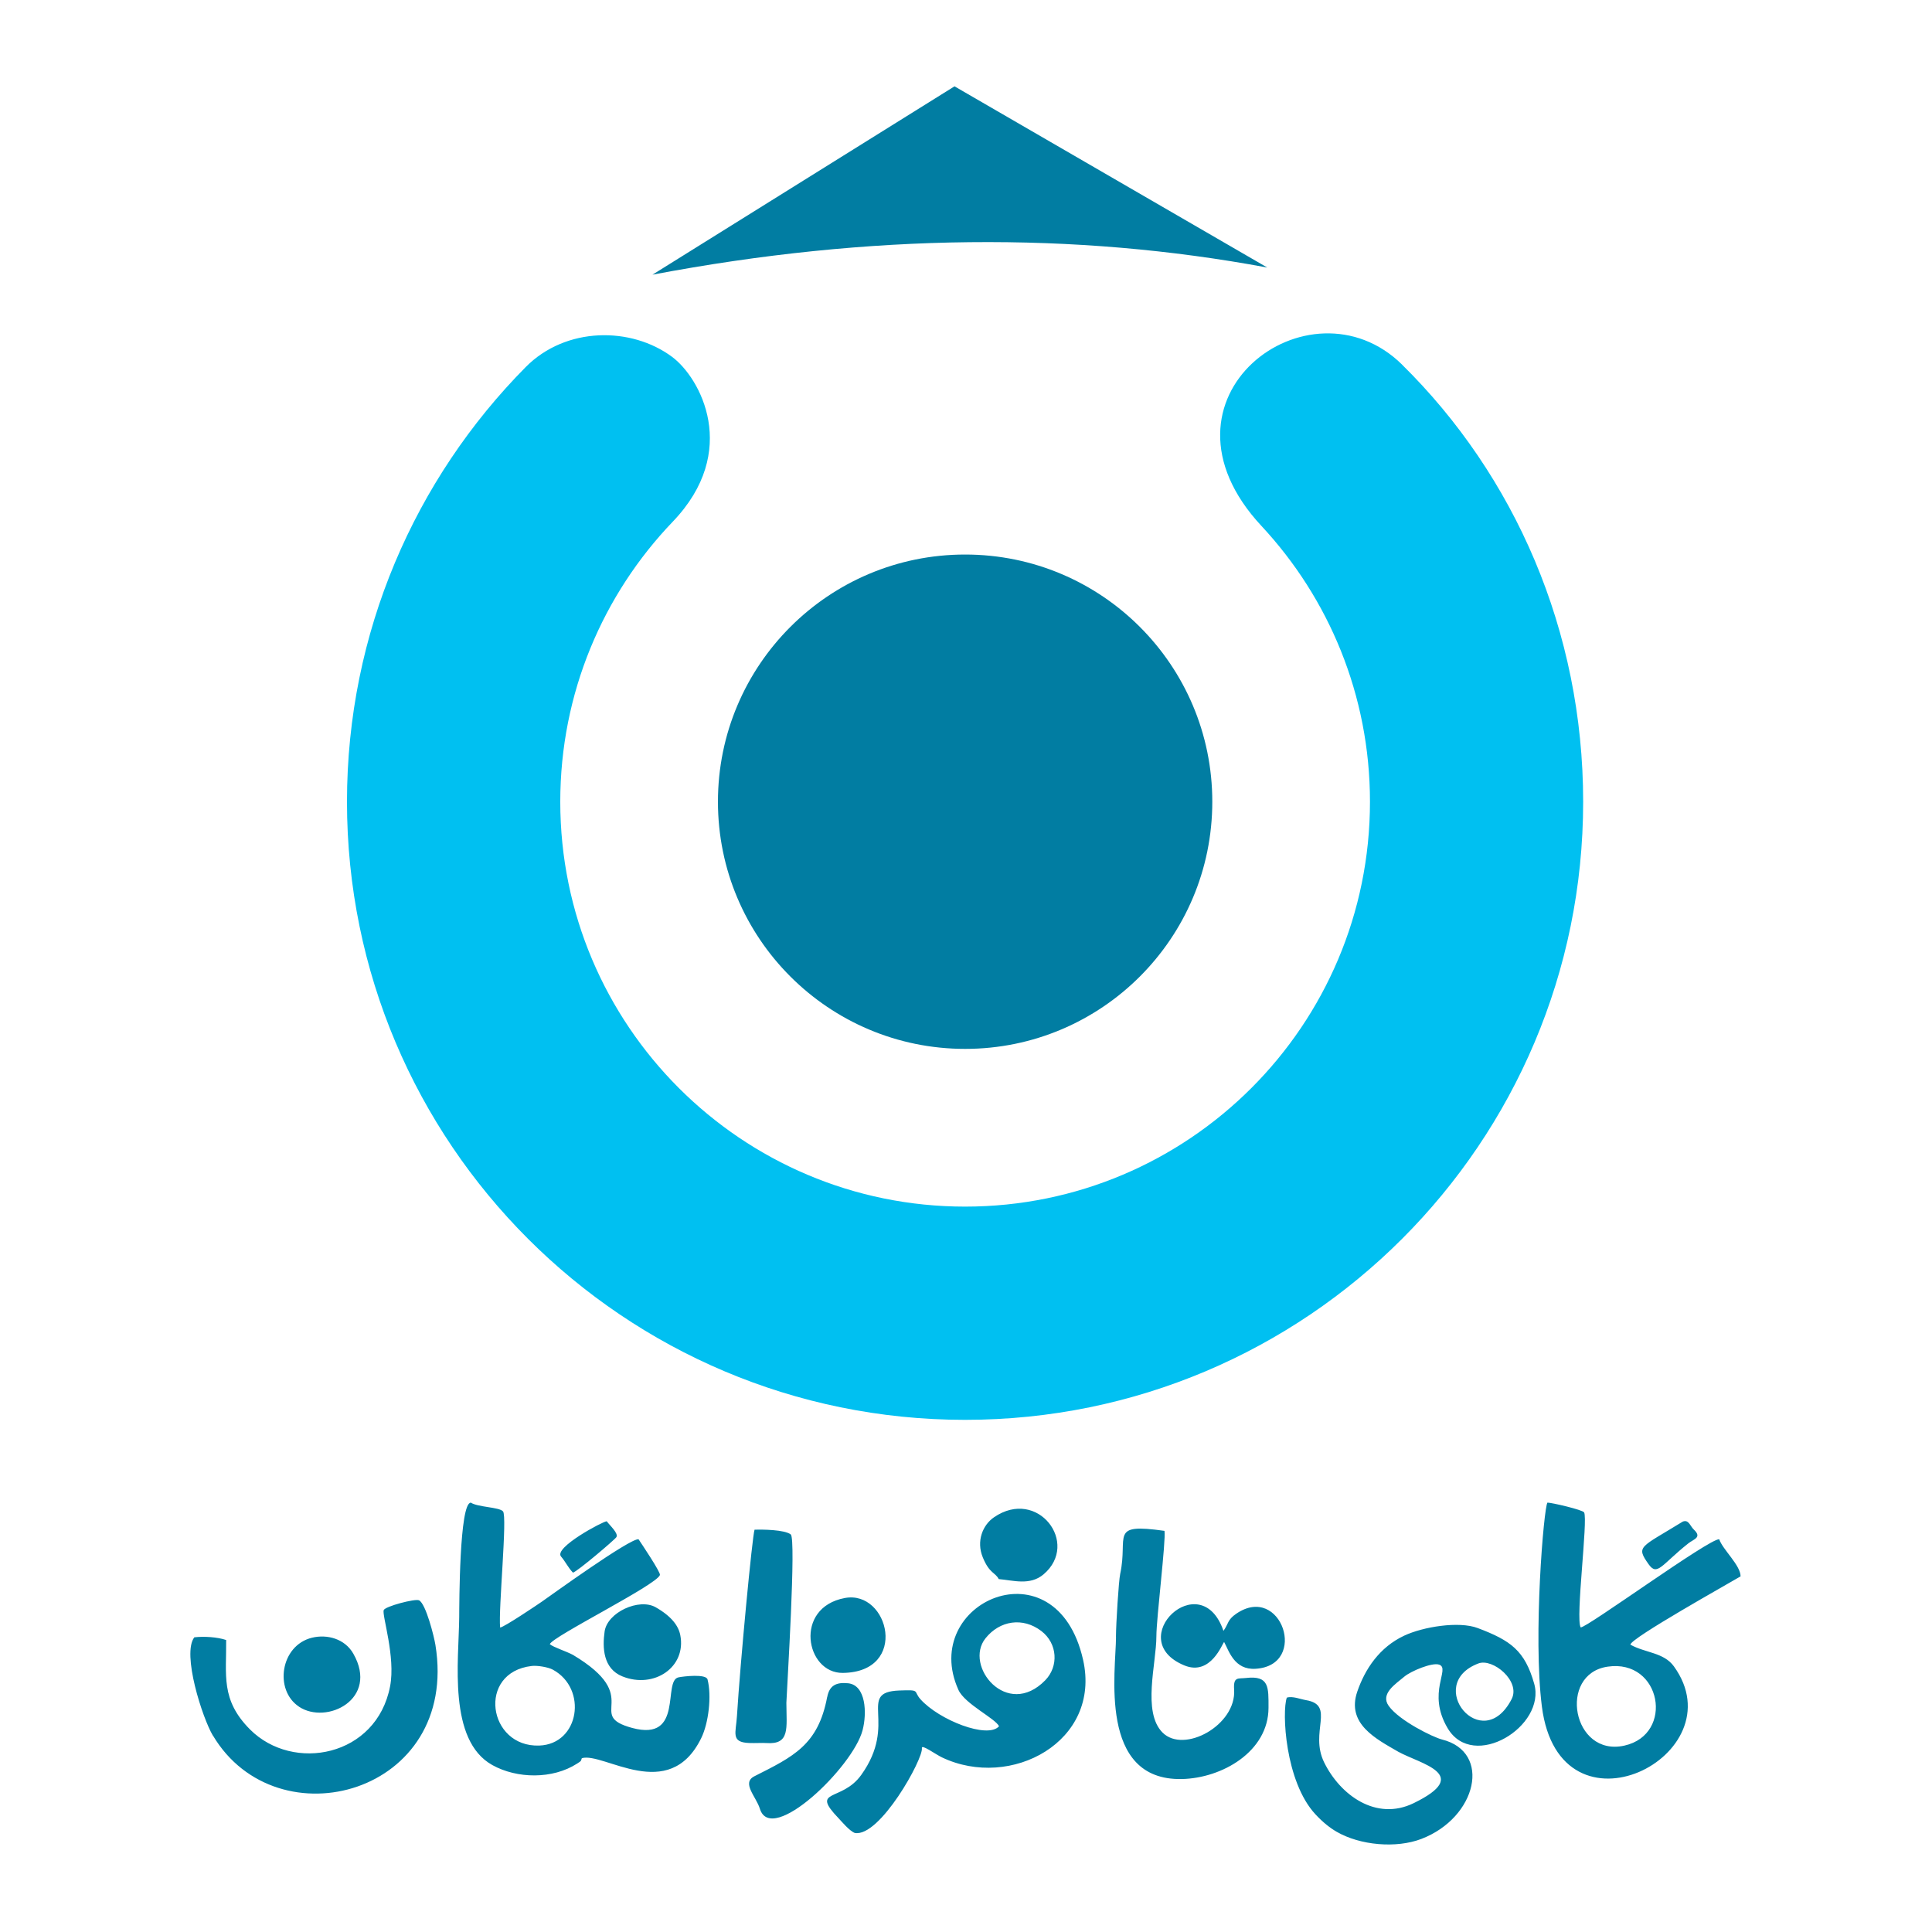 <svg xmlns="http://www.w3.org/2000/svg" xmlns:xlink="http://www.w3.org/1999/xlink" xmlns:xodm="http://www.corel.com/coreldraw/odm/2003" xml:space="preserve" width="400px" height="400px" style="shape-rendering:geometricPrecision; text-rendering:geometricPrecision; image-rendering:optimizeQuality; fill-rule:evenodd; clip-rule:evenodd" viewBox="0 0 38425 38425">
 <defs>
  <style type="text/css">
   <![CDATA[
    .fil3 {fill:none}
    .fil1 {fill:#00C0F1}
    .fil2 {fill:#017DA2}
    .fil0 {fill:#017DA2}
   ]]>
  </style>
 </defs>
 <g id="Layer_x0020_1">
  <g id="_2189129452736">
   <path class="fil0" d="M9364 29886c-229,0 -229,2035 -231,2281 -8,859 -229,2443 659,2938 489,272 1197,286 1687,-30 99,-64 66,-43 93,-107 437,-126 1730,915 2374,-398 149,-303 210,-844 126,-1168 -30,-115 -476,-62 -576,-42 -323,63 112,1285 -921,1007 -960,-259 254,-595 -1179,-1453 -140,-75 -383,-149 -461,-213 37,-145 2123,-1177 2190,-1376 18,-52 -369,-627 -425,-711 -167,-25 -1765,1131 -1919,1238 -86,60 -748,506 -834,518 -37,-366 147,-2211 57,-2311 -76,-86 -499,-81 -641,-174zm24105 376c-851,524 -937,485 -680,849 173,245 258,7 789,-415 109,-86 278,-116 111,-274 -79,-75 -100,-204 -220,-160zm-22074 1016c90,-24 834,-657 864,-706 46,-76 -128,-230 -192,-316 -70,-1 -1061,525 -908,702 88,102 129,204 236,320zm5409 504c-1024,190 -781,1499 -41,1490 1320,-17 917,-1652 41,-1490zm3060 -376c285,24 621,135 892,-95 726,-617 -119,-1731 -987,-1134 -225,154 -355,475 -223,796 135,330 247,294 318,434zm-13918 2538c551,366 1597,-150 1081,-1055 -168,-295 -519,-391 -822,-317 -629,154 -756,1041 -259,1371zm7584 -1424c-35,-178 -166,-369 -490,-554 -330,-187 -961,101 -1015,482 -45,317 -33,739 355,894 630,252 1275,-186 1150,-822zm10817 139c97,178 202,557 624,531 1064,-65 513,-1711 -385,-1094 -178,122 -149,196 -253,340 -451,-1319 -2013,177 -778,687 529,218 759,-447 791,-465zm-7896 1094c-180,954 -672,1183 -1446,1574 -263,132 33,403 108,647 227,738 1849,-828 2042,-1560 91,-343 68,-900 -288,-936 -238,-24 -372,45 -415,276zm-811 112c15,-358 197,-3260 87,-3347 -121,-95 -563,-100 -720,-94 -44,119 -284,2631 -350,3707 -21,335 -127,521 241,535 126,5 267,-5 345,1 474,34 399,-294 397,-802zm6556 -1311c-1,674 -360,2862 1307,2829 805,-16 1725,-549 1726,-1417 0,-407 18,-647 -448,-593 -156,18 -254,-33 -236,231 48,707 -998,1282 -1424,854 -407,-409 -122,-1373 -122,-1913 0,-369 193,-1907 161,-2098 -1114,-157 -716,96 -881,857 -30,138 -83,990 -84,1250zm-17960 1965c1277,2145 4905,1159 4424,-1804 -26,-162 -189,-818 -326,-887 -74,-37 -679,120 -703,197 -34,107 239,927 128,1511 -267,1404 -1928,1721 -2786,861 -590,-592 -467,-1085 -475,-1779 -175,-60 -443,-76 -633,-54 -252,324 161,1606 369,1955zm24033 2055c1108,-424 1406,-1731 409,-1978 -169,-42 -849,-372 -1059,-669 -172,-242 142,-437 313,-582 125,-106 551,-287 692,-237 230,81 -254,554 168,1264 510,859 1962,-41 1721,-886 -187,-656 -463,-857 -1123,-1106 -376,-142 -1087,-25 -1462,151 -493,231 -779,664 -933,1112 -222,643 377,943 815,1197 444,245 1483,450 305,1023 -747,363 -1462,-163 -1780,-813 -296,-605 231,-1137 -359,-1236 -111,-19 -270,-86 -383,-50 -100,278 -35,1670 569,2320 151,163 292,272 423,348 465,269 1182,334 1684,142zm1134 -3490c-1089,414 74,1845 661,710 185,-358 -374,-820 -661,-710zm-9534 1250c-227,255 -1191,-124 -1562,-538 -150,-168 11,-190 -422,-174 -856,33 -10,643 -758,1682 -390,541 -1021,263 -447,861 54,56 214,250 320,290 496,94 1367,-1478 1335,-1687 -13,-87 271,124 401,185 1369,652 3172,-317 2805,-1942 -531,-2356 -3267,-1146 -2479,599 126,280 735,567 808,724zm920 -916c269,-276 246,-730 -77,-978 -368,-282 -828,-211 -1111,143 -439,548 427,1616 1188,835zm13829 -2067c0,-219 -356,-532 -425,-737 -194,-19 -2637,1765 -2755,1753 -107,-172 148,-2141 68,-2287 -28,-52 -645,-195 -729,-195 -72,85 -289,2658 -111,4055 353,2777 3906,970 2625,-799 -201,-278 -574,-267 -865,-431 6,-129 1968,-1224 2192,-1358zm-2646 1797c-993,148 -699,1801 335,1570 1002,-224 736,-1730 -335,-1570zm-21396 -14c-1094,126 -874,1620 150,1583 799,-29 965,-1131 270,-1509 -93,-51 -306,-87 -421,-74z"></path>
   <path class="fil1" d="M27884 7251c2243,2208 3603,5299 3603,8695 0,6789 -5504,12293 -12293,12293 -6789,0 -12293,-5504 -12293,-12293 0,-3371 1357,-6424 3554,-8645 800,-809 2102,-807 2914,-202 559,417 1356,1874 11,3277 -1386,1446 -2237,3409 -2237,5570 0,4447 3605,8052 8052,8052 4447,0 8052,-3605 8052,-8052 0,-2119 -819,-4047 -2158,-5485 -2371,-2546 958,-5019 2796,-3210z"></path>
   <path class="fil0" d="M25205 5321c-3820,-712 -7891,-680 -12228,142l6007 -3746 6221 3604z"></path>
   <circle class="fil2" cx="19195" cy="15945" r="4916"></circle>
  </g>
  <rect class="fil3" width="38425" height="38425"></rect>
 </g>
</svg>